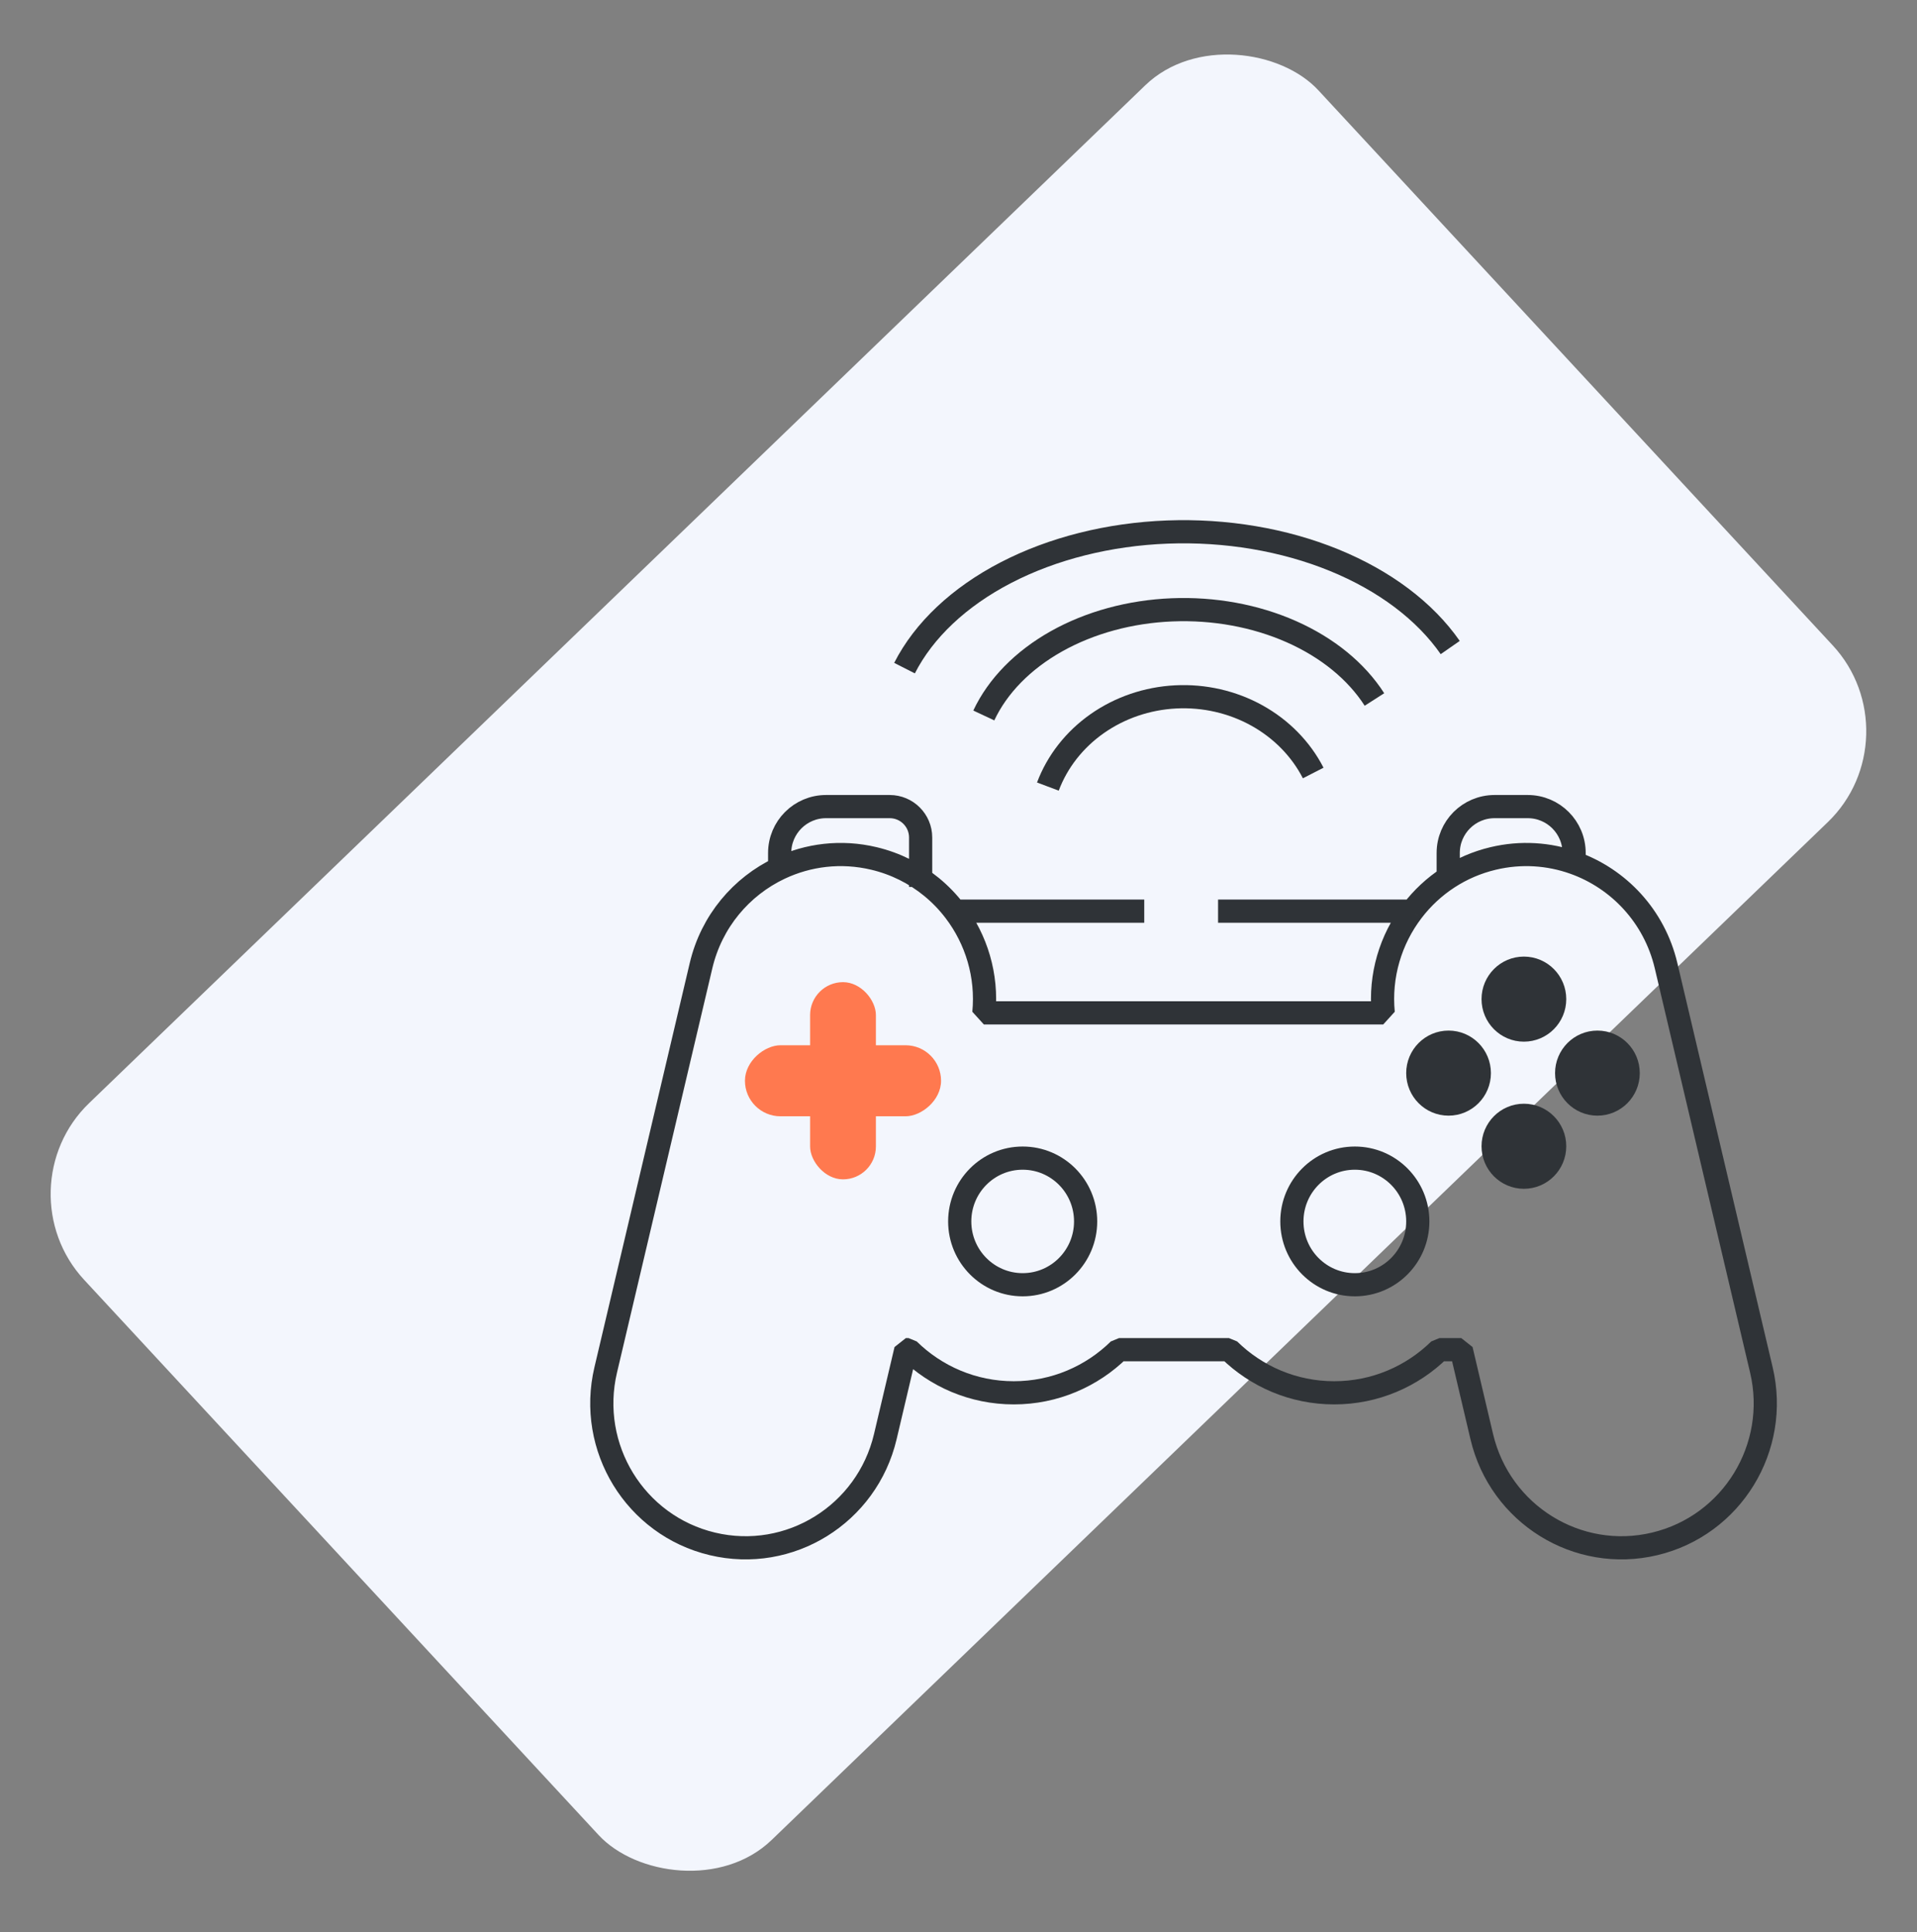 <?xml version="1.0" encoding="UTF-8"?> <svg xmlns="http://www.w3.org/2000/svg" width="124" height="125" viewBox="0 0 124 125" fill="none"><rect x="0" y="0" width="124" height="125" fill="#808080" stroke="none"/> <rect width="110.886" height="64.936" rx="8" transform="matrix(0.72 -0.694 0.68 0.734 0 76.924)" fill="#F3F6FD"></rect> <path d="M61.764 58.947C63.16 60.78 63.874 63.118 63.641 65.529H89.473C89.24 63.118 89.954 60.78 91.35 58.947M61.764 58.947H74.015M61.764 58.947C61.325 58.37 60.819 57.843 60.253 57.38C59.2 56.517 57.943 55.875 56.533 55.539C54.403 55.03 52.27 55.304 50.432 56.175M78.79 58.947H91.35M91.35 58.947C91.99 58.105 92.775 57.37 93.677 56.783M93.677 56.783C94.543 56.219 95.519 55.792 96.581 55.539C98.386 55.108 100.192 55.239 101.82 55.819M93.677 56.783V55.183C93.677 53.526 95.02 52.183 96.677 52.183H98.82C100.477 52.183 101.82 53.526 101.82 55.183V55.819M101.82 55.819C104.696 56.843 107.012 59.27 107.769 62.478L113.934 88.629C115.119 93.653 112.03 98.691 107.035 99.882C102.041 101.074 97.032 97.967 95.847 92.943L94.522 87.32H93.106C91.35 89.046 88.949 90.109 86.302 90.109C83.654 90.109 81.253 89.046 79.498 87.32H72.38C70.625 89.046 68.224 90.109 65.576 90.109C62.928 90.109 60.528 89.046 58.772 87.32H58.592L57.266 92.943C56.082 97.967 51.073 101.074 46.078 99.882C41.084 98.691 37.995 93.653 39.18 88.629L45.345 62.478C46.024 59.597 47.961 57.346 50.432 56.175M50.432 56.175V55.183C50.432 53.526 51.775 52.183 53.432 52.183H57.551C58.655 52.183 59.551 53.078 59.551 54.183V57.38" stroke="#2F3337" stroke-width="1.5" stroke-linejoin="bevel"></path> <ellipse cx="66.151" cy="79.021" rx="4.072" ry="4.096" stroke="#2F3337" stroke-width="1.5" stroke-linejoin="bevel"></ellipse> <ellipse cx="87.637" cy="79.021" rx="4.072" ry="4.096" stroke="#2F3337" stroke-width="1.5" stroke-linejoin="bevel"></ellipse> <ellipse cx="98.572" cy="64.639" rx="1.99" ry="2.002" fill="#2F3337" stroke="#2F3337" stroke-width="1.5" stroke-linejoin="bevel"></ellipse> <ellipse cx="98.572" cy="74.158" rx="1.99" ry="2.002" fill="#2F3337" stroke="#2F3337" stroke-width="1.5" stroke-linejoin="bevel"></ellipse> <ellipse cx="93.699" cy="69.426" rx="1.99" ry="2.002" fill="#2F3337" stroke="#2F3337" stroke-width="1.5" stroke-linejoin="bevel"></ellipse> <ellipse cx="103.328" cy="69.426" rx="1.99" ry="2.002" fill="#2F3337" stroke="#2F3337" stroke-width="1.5" stroke-linejoin="bevel"></ellipse> <rect x="52.401" y="63.541" width="4.256" height="12.758" rx="2.128" fill="#FF794F"></rect> <rect x="48.187" y="72.219" width="4.596" height="12.684" rx="2.298" transform="rotate(-90 48.187 72.219)" fill="#FF794F"></rect> <path d="M84.944 50.01C84.148 48.459 82.878 47.163 81.295 46.286C79.712 45.41 77.886 44.992 76.049 45.086C74.212 45.18 72.446 45.781 70.974 46.814C69.502 47.847 68.391 49.265 67.781 50.888" stroke="#2F3337" stroke-width="1.5" stroke-linejoin="bevel"></path> <path d="M88.905 45.254C87.734 43.426 85.864 41.9 83.533 40.867C81.202 39.835 78.514 39.343 75.809 39.454C73.104 39.564 70.504 40.273 68.337 41.489C66.171 42.706 64.534 44.375 63.636 46.288" stroke="#2F3337" stroke-width="1.5" stroke-linejoin="bevel"></path> <path d="M93.807 41.893C92.17 39.539 89.558 37.572 86.302 36.242C83.046 34.912 79.291 34.279 75.512 34.421C71.734 34.564 68.102 35.476 65.075 37.043C62.048 38.61 59.763 40.762 58.508 43.225" stroke="#2F3337" stroke-width="1.5" stroke-linejoin="bevel"></path> </svg> 